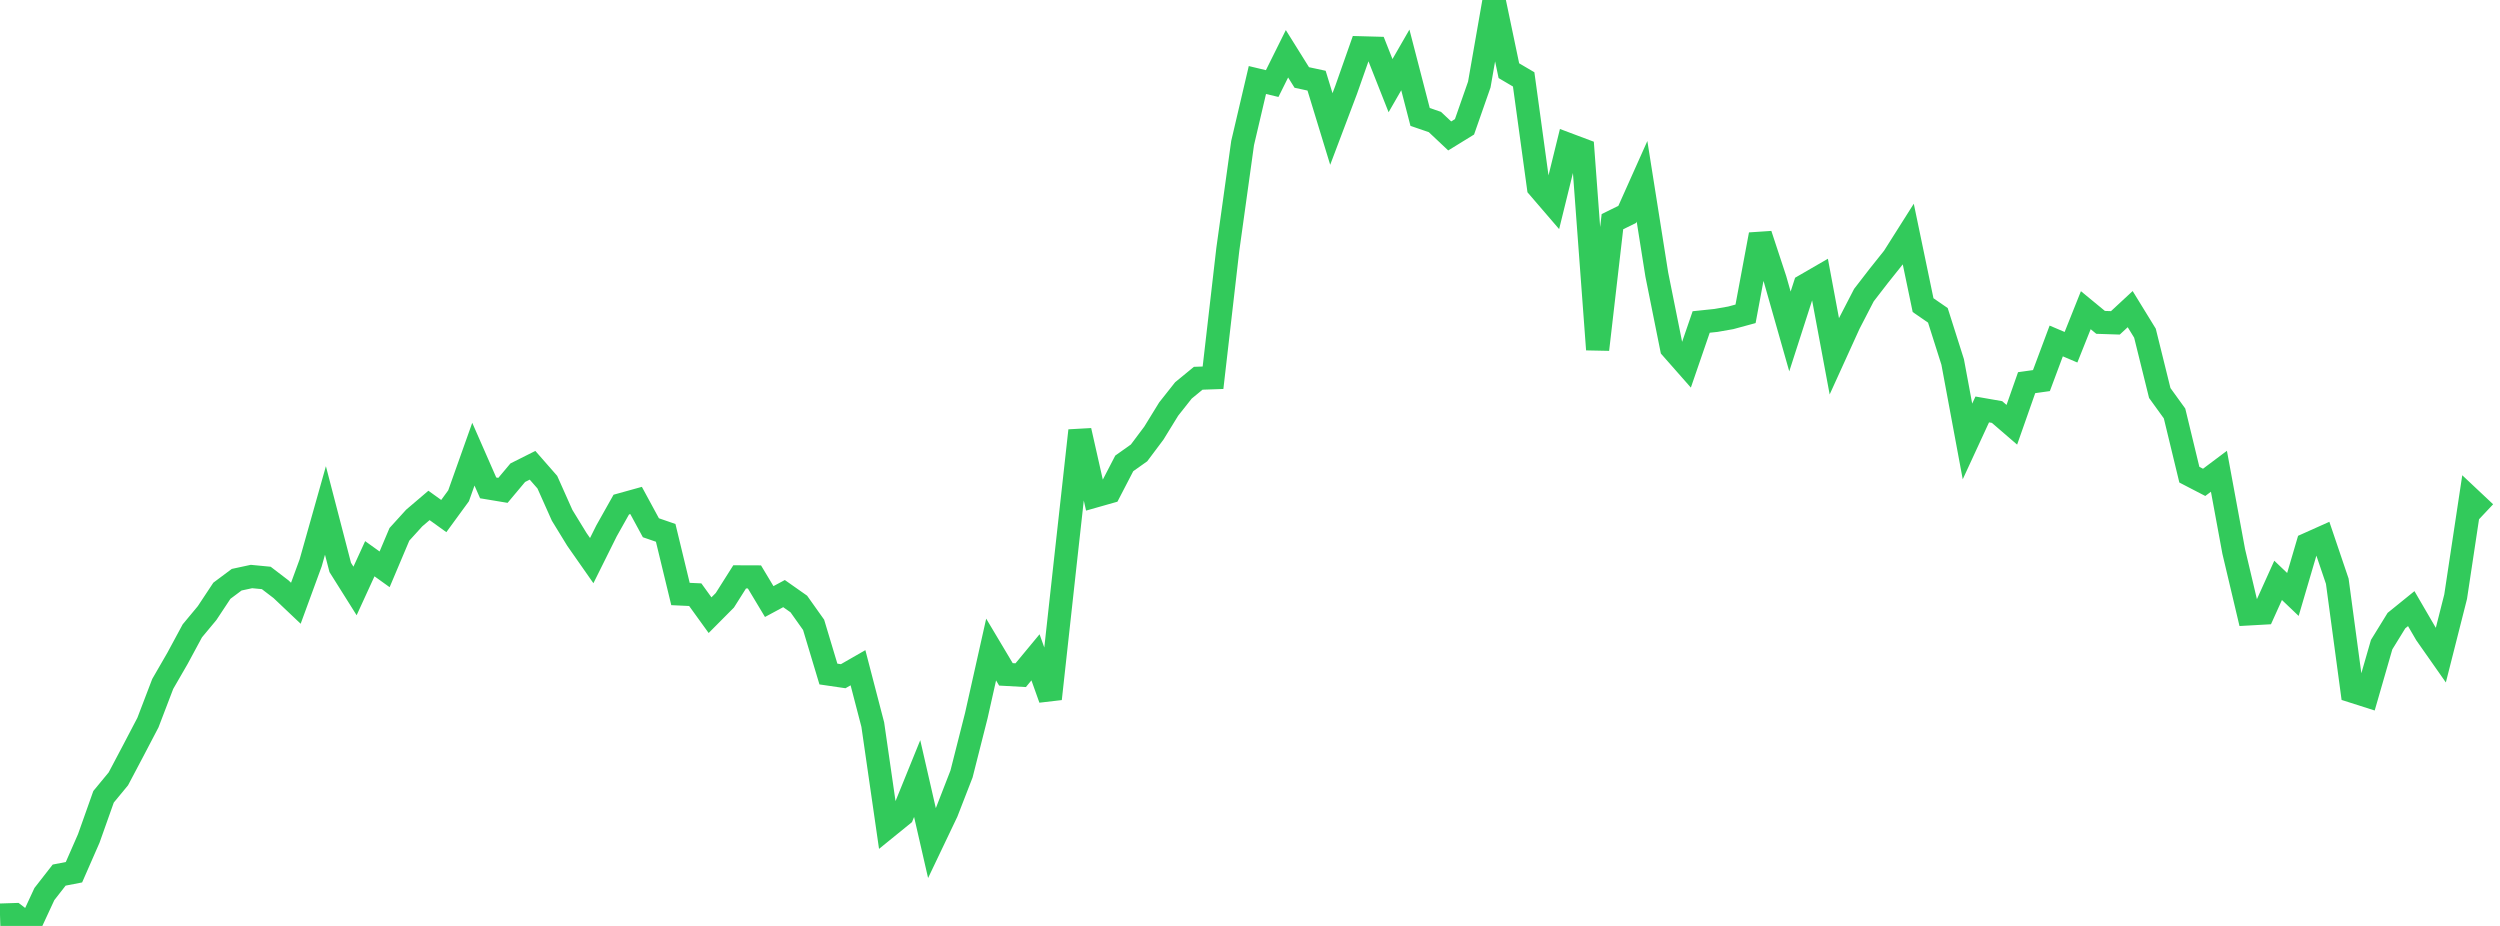 <?xml version="1.0" standalone="no"?><!DOCTYPE svg PUBLIC "-//W3C//DTD SVG 1.1//EN" "http://www.w3.org/Graphics/SVG/1.1/DTD/svg11.dtd"><svg width="135" height="50" viewBox="0 0 135 50" preserveAspectRatio="none" xmlns="http://www.w3.org/2000/svg" xmlns:xlink="http://www.w3.org/1999/xlink"><polyline points="0,49.414 0.799,49.388 1.598,50 2.396,48.28 3.195,47.255 3.994,47.1 4.793,45.277 5.592,43.026 6.391,42.058 7.189,40.548 7.988,39.021 8.787,36.932 9.586,35.548 10.385,34.067 11.183,33.107 11.982,31.9 12.781,31.304 13.58,31.132 14.379,31.209 15.178,31.82 15.976,32.576 16.775,30.396 17.574,27.565 18.373,30.641 19.172,31.912 19.97,30.171 20.769,30.744 21.568,28.854 22.367,27.974 23.166,27.293 23.964,27.867 24.763,26.773 25.562,24.525 26.361,26.346 27.16,26.479 27.959,25.526 28.757,25.125 29.556,26.037 30.355,27.827 31.154,29.131 31.953,30.273 32.751,28.669 33.55,27.247 34.349,27.025 35.148,28.499 35.947,28.774 36.746,32.076 37.544,32.113 38.343,33.219 39.142,32.415 39.941,31.151 40.74,31.154 41.538,32.484 42.337,32.054 43.136,32.616 43.935,33.741 44.734,36.398 45.533,36.515 46.331,36.057 47.13,39.128 47.929,44.66 48.728,44.011 49.527,42.042 50.325,45.525 51.124,43.85 51.923,41.793 52.722,38.64 53.521,35.075 54.32,36.416 55.118,36.46 55.917,35.495 56.716,37.736 57.515,30.466 58.314,23.252 59.112,26.791 59.911,26.564 60.71,25.023 61.509,24.456 62.308,23.39 63.107,22.091 63.905,21.082 64.704,20.426 65.503,20.398 66.302,13.465 67.101,7.724 67.899,4.321 68.698,4.512 69.497,2.904 70.296,4.184 71.095,4.356 71.893,6.966 72.692,4.852 73.491,2.581 74.29,2.603 75.089,4.625 75.888,3.236 76.686,6.315 77.485,6.589 78.284,7.341 79.083,6.849 79.882,4.565 80.68,0 81.479,3.817 82.278,4.287 83.077,10.115 83.876,11.044 84.675,7.797 85.473,8.097 86.272,18.875 87.071,11.97 87.87,11.577 88.669,9.79 89.467,14.827 90.266,18.803 91.065,19.71 91.864,17.387 92.663,17.303 93.462,17.163 94.26,16.946 95.059,12.664 95.858,15.09 96.657,17.899 97.456,15.418 98.254,14.956 99.053,19.239 99.852,17.483 100.651,15.937 101.45,14.902 102.249,13.901 103.047,12.64 103.846,16.477 104.645,17.028 105.444,19.544 106.243,23.838 107.041,22.11 107.84,22.249 108.639,22.938 109.438,20.664 110.237,20.552 111.036,18.412 111.834,18.751 112.633,16.75 113.432,17.408 114.231,17.434 115.03,16.693 115.828,17.992 116.627,21.222 117.426,22.328 118.225,25.633 119.024,26.047 119.822,25.448 120.621,29.777 121.42,33.152 122.219,33.107 123.018,31.339 123.817,32.101 124.615,29.386 125.414,29.028 126.213,31.386 127.012,37.321 127.811,37.576 128.609,34.81 129.408,33.513 130.207,32.866 131.006,34.238 131.805,35.377 132.604,32.224 133.402,26.935 134.201,27.686" fill="none" stroke="#32ca5b" stroke-width="1.25"/></svg>